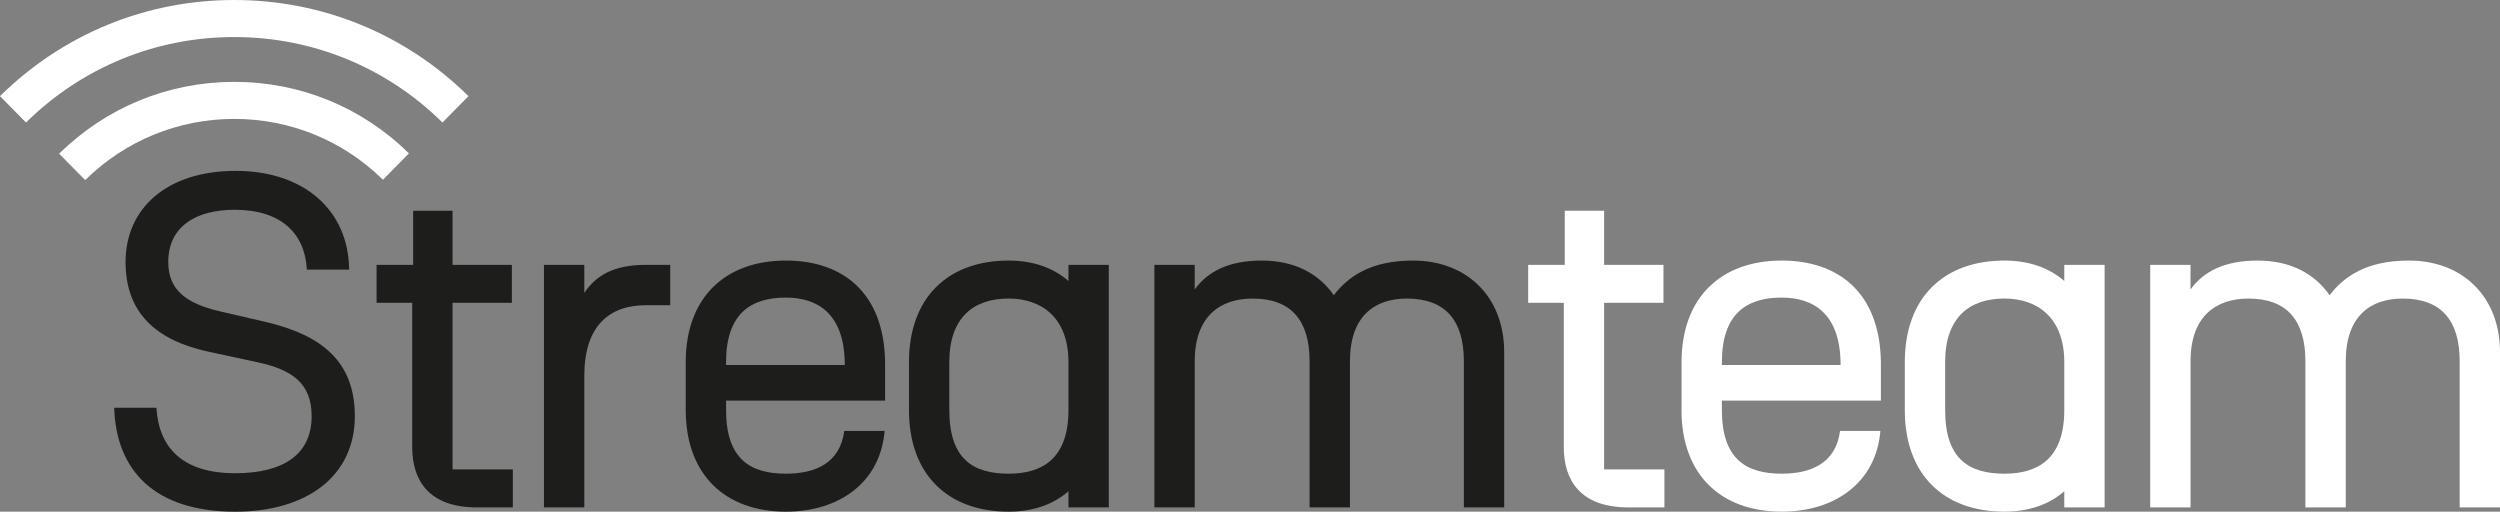 <svg xmlns="http://www.w3.org/2000/svg" id="uuid-a83bcc72-d735-4409-bcb9-1b6690a09b9e" viewBox="0 0 1079.78 220.99"><rect x="0" y="0" width="1079.78" height="220.99" fill="#808080" stroke="none"/><defs><style>.uuid-69d3afff-0171-436e-94e8-78180e7aec90{fill:#fff;}.uuid-6d9ff283-a1f2-47f0-be0e-0d7b015becaf{fill:#1d1d1b;}</style></defs><g id="uuid-a98c7102-240e-45a0-a0c7-02e3b4b53556"><path class="uuid-69d3afff-0171-436e-94e8-78180e7aec90" d="m36.79,77.78l-11.24-11.39c20.27-20.01,47.13-31.03,75.62-31.03s55.19,10.96,75.45,30.87l-11.21,11.41c-17.24-16.95-40.06-26.28-64.23-26.28s-47.12,9.38-64.38,26.42Z"></path><path class="uuid-69d3afff-0171-436e-94e8-78180e7aec90" d="m191.1,52.91c-24.11-23.8-56.05-36.91-89.93-36.91S35.35,29.11,11.24,52.91L0,41.53C27.12,14.75,63.05,0,101.17,0s74.05,14.75,101.17,41.53l-11.24,11.39Z"></path><path class="uuid-6d9ff283-a1f2-47f0-be0e-0d7b015becaf" d="m49.31,176.1h18.25c1.03,17.43,11.48,28.29,34.03,28.29,20.91,0,33.01-8.2,33.01-24.6,0-13.94-8-20.09-23.58-23.37l-20.91-4.51c-22.76-4.92-35.88-16.81-35.88-38.75,0-23.17,17.84-39.36,47.56-39.36s48.79,17.22,49,42.64h-18.25c-.82-15.58-11.07-25.83-31.16-25.83-17.02,0-28.7,7.38-28.7,22.55,0,11.69,7.18,17.83,22.35,21.32l19.48,4.51c24.6,5.74,38.75,17.22,38.75,40.8,0,25.62-20.5,41.21-51.66,41.21-34.85,0-51.46-17.83-52.28-44.9Z"></path><path class="uuid-6d9ff283-a1f2-47f0-be0e-0d7b015becaf" d="m178.03,193.11v-62.32h-15.38v-16.4h15.79v-23.37h17.02v23.37h25.62v16.4h-25.62v71.96h26.04v16.4h-15.58c-20.71,0-27.88-11.69-27.88-26.04Z"></path><path class="uuid-6d9ff283-a1f2-47f0-be0e-0d7b015becaf" d="m234.94,114.39h17.43v12.1c5.12-7.59,12.71-12.1,26.65-12.1h10.46v17.43h-10.46c-15.79,0-26.65,8.81-26.65,30.54v56.79h-17.43v-104.76Z"></path><path class="uuid-6d9ff283-a1f2-47f0-be0e-0d7b015becaf" d="m296.17,177.12v-20.71c0-27.88,17.02-43.87,43.26-43.87,24.6,0,42.44,13.94,42.85,43.87v16.61h-68.68v4.1c0,21.32,10.66,27.47,25.83,27.47,12.71,0,23.37-4.51,25.22-18.45h17.43c-1.85,22.14-19.48,34.85-42.64,34.85-26.24,0-43.26-15.99-43.26-43.87Zm68.68-19.48v-1.23c-.41-20.91-11.69-27.88-25.42-27.88-15.17,0-25.83,6.97-25.83,27.88v1.23h51.25Z"></path><path class="uuid-6d9ff283-a1f2-47f0-be0e-0d7b015becaf" d="m392.6,177.12v-20.71c0-27.88,16.81-43.87,43.05-43.87,10.46,0,19.27,3.08,25.83,8.82v-6.97h17.42v104.76h-17.42v-6.97c-6.56,5.74-15.38,8.81-25.83,8.81-26.24,0-43.05-15.99-43.05-43.87Zm43.05,27.47c14.14,0,25.83-6.15,25.83-27.47v-20.71c0-19.27-11.69-27.47-25.83-27.47-15.17,0-25.63,8.2-25.63,27.47v20.71c0,21.32,10.46,27.47,25.63,27.47Z"></path><path class="uuid-6d9ff283-a1f2-47f0-be0e-0d7b015becaf" d="m498.59,114.39h17.42v10.66c5.54-7.79,14.76-12.51,28.91-12.51s24.6,5.54,31.16,14.97c6.15-8,15.79-14.97,34.24-14.97,23.17,0,39.36,15.58,39.36,39.57v67.04h-17.42v-63.14c0-17.63-8-27.06-24.6-27.06-13.94,0-24.6,7.58-24.6,27.06v63.14h-17.43v-63.14c0-17.63-8-27.06-24.6-27.06-13.94,0-25.01,7.58-25.01,27.06v63.14h-17.42v-104.76Z"></path><path class="uuid-69d3afff-0171-436e-94e8-78180e7aec90" d="m675.42,193.11v-62.32h-15.38v-16.4h15.79v-23.37h17.01v23.37h25.63v16.4h-25.63v71.96h26.04v16.4h-15.58c-20.71,0-27.88-11.69-27.88-26.04Z"></path><path class="uuid-69d3afff-0171-436e-94e8-78180e7aec90" d="m726.28,177.12v-20.71c0-27.88,17.02-43.87,43.26-43.87,24.6,0,42.43,13.94,42.84,43.87v16.61h-68.68v4.1c0,21.32,10.66,27.47,25.83,27.47,12.71,0,23.37-4.51,25.21-18.45h17.42c-1.84,22.14-19.47,34.85-42.64,34.85-26.24,0-43.26-15.99-43.26-43.87Zm68.68-19.48v-1.23c-.41-20.91-11.69-27.88-25.42-27.88-15.17,0-25.83,6.97-25.83,27.88v1.23h51.25Z"></path><path class="uuid-69d3afff-0171-436e-94e8-78180e7aec90" d="m822.71,177.12v-20.71c0-27.88,16.81-43.87,43.05-43.87,10.46,0,19.27,3.08,25.83,8.82v-6.97h17.42v104.76h-17.42v-6.97c-6.56,5.74-15.38,8.81-25.83,8.81-26.24,0-43.05-15.99-43.05-43.87Zm43.05,27.47c14.14,0,25.83-6.15,25.83-27.47v-20.71c0-19.27-11.69-27.47-25.83-27.47-15.17,0-25.63,8.2-25.63,27.47v20.71c0,21.32,10.46,27.47,25.63,27.47Z"></path><path class="uuid-69d3afff-0171-436e-94e8-78180e7aec90" d="m928.69,114.39h17.42v10.66c5.54-7.79,14.76-12.51,28.91-12.51s24.6,5.54,31.16,14.97c6.15-8,15.79-14.97,34.24-14.97,23.17,0,39.36,15.58,39.36,39.57v67.04h-17.42v-63.14c0-17.63-8-27.06-24.6-27.06-13.94,0-24.6,7.58-24.6,27.06v63.14h-17.43v-63.14c0-17.63-8-27.06-24.6-27.06-13.94,0-25.01,7.58-25.01,27.06v63.14h-17.42v-104.76Z"></path></g></svg>